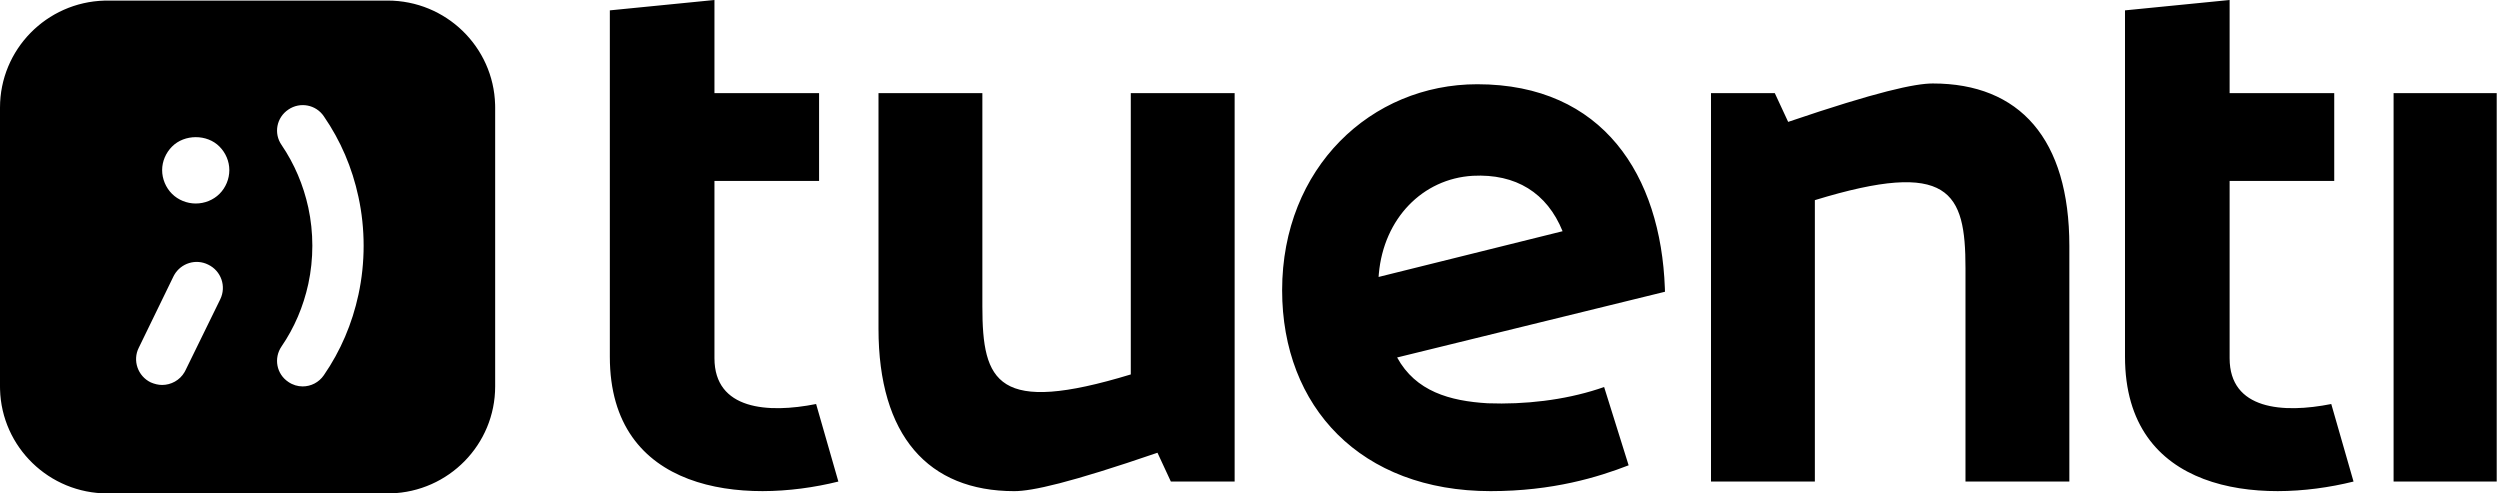 <?xml version="1.0" encoding="UTF-8"?>
<svg width="228px" height="45px" viewBox="0 0 228 45" version="1.1" xmlns="http://www.w3.org/2000/svg" xmlns:xlink="http://www.w3.org/1999/xlink">
    <!-- Generator: Sketch 63.1 (92452) - https://sketch.com -->
    <title>tuenti/logo/tuenti_principal</title>
    <desc>Created with Sketch.</desc>
    <g id="tuenti/logo/tuenti_principal" stroke="none" stroke-width="1" fill="none" fill-rule="evenodd">
        <path d="M35.352,0.052 C40.675,0.052 45.01,4.277 45.155,9.542 L45.159,9.815 L45.159,35.243 C45.159,40.54 40.915,44.852 35.627,44.996 L35.352,45 L9.806,45 C4.482,45 0.149,40.778 0.004,35.516 L-7.10542736e-15,35.243 L-7.10542736e-15,9.815 C-7.10542736e-15,4.515 4.242,0.201 9.531,0.056 L9.806,0.052 L35.352,0.052 Z M89.592,8.491 L89.592,27.955 C89.592,34.89 90.946,37.853 103.127,34.149 L103.128,34.149 L103.128,8.491 L112.599,8.491 L112.599,43.917 L106.782,43.917 L105.562,41.29 C97.509,44.053 94.126,44.792 92.502,44.792 C84.655,44.792 80.119,39.74 80.119,29.977 L80.119,29.977 L80.119,8.491 L89.592,8.491 Z M134.726,7.683 C146.238,7.683 151.459,16.05 151.835,26.267 L151.846,26.608 L127.418,32.602 C129.111,35.698 132.223,36.573 135.672,36.779 C139.061,36.905 142.629,36.493 145.75,35.48 L146.296,35.295 L148.531,42.436 C145.756,43.511 141.629,44.791 135.945,44.791 C124.102,44.791 116.93,37.115 116.93,26.472 C116.93,15.293 125.051,7.683 134.726,7.683 Z M203.341,-9.9475983e-14 L203.341,8.491 L212.882,8.491 L212.882,16.504 L203.341,16.504 L203.341,32.668 C203.341,37.381 208.213,37.721 212.611,36.846 L212.611,36.846 L214.642,43.917 C205.979,46.072 193.8,44.928 193.8,32.535 L193.8,32.535 L193.8,0.945 L203.341,-9.9475983e-14 Z M65.158,-9.9475983e-14 L65.158,8.491 L74.7,8.491 L74.7,16.504 L65.158,16.504 L65.158,32.668 C65.158,37.381 70.031,37.721 74.429,36.846 L74.429,36.846 L76.459,43.917 C67.796,46.072 55.617,44.928 55.617,32.535 L55.617,32.535 L55.617,0.945 L65.158,-9.9475983e-14 Z M227.7,8.491 L227.7,43.917 L218.295,43.917 L218.295,8.491 L227.7,8.491 Z M176.272,7.613 C184.191,7.613 188.725,12.666 188.725,22.431 L188.725,22.431 L188.725,43.916 L179.252,43.916 L179.252,24.45 C179.252,17.514 177.829,14.484 165.515,18.253 L165.515,18.253 L165.515,43.916 L156.043,43.916 L156.043,8.491 L161.86,8.491 L163.08,11.116 C171.199,8.355 174.649,7.613 176.272,7.613 Z M26.303,9.99 C25.214,10.716 24.945,12.162 25.677,13.219 C26.848,14.943 27.666,16.867 28.117,18.929 C28.609,21.206 28.609,23.614 28.117,25.896 C27.666,27.959 26.849,29.882 25.677,31.594 C24.945,32.663 25.215,34.108 26.29,34.827 C26.693,35.108 27.154,35.241 27.601,35.241 C28.353,35.241 29.082,34.882 29.536,34.218 C31.061,32.005 32.119,29.523 32.691,26.869 C33.321,23.954 33.321,20.863 32.691,17.959 C32.119,15.288 31.061,12.822 29.536,10.609 C28.817,9.538 27.363,9.268 26.303,9.99 Z M15.891,25.073 L15.815,25.218 L12.654,31.718 C12.074,32.877 12.566,34.302 13.745,34.873 C14.08,35.018 14.436,35.108 14.784,35.108 C15.596,35.108 16.394,34.684 16.827,33.942 L16.914,33.778 L20.087,27.295 C20.661,26.113 20.172,24.705 18.987,24.134 C17.864,23.573 16.512,23.997 15.891,25.073 Z M134.32,16.032 C129.739,16.296 126.2,19.932 125.75,24.966 L125.727,25.258 L142.508,21.087 C141.087,17.582 138.244,15.829 134.32,16.032 Z M15.689,13.369 C15.12,13.943 14.787,14.714 14.787,15.516 C14.787,16.318 15.12,17.112 15.689,17.68 C16.256,18.242 17.048,18.56 17.852,18.56 C18.666,18.56 19.453,18.242 20.018,17.68 C20.588,17.112 20.915,16.318 20.915,15.516 C20.915,14.714 20.588,13.943 20.018,13.369 C18.892,12.222 16.824,12.222 15.689,13.369 Z" id="Combined-Shape" fill="#000000" fill-rule="nonzero"></path>
    </g>
</svg>